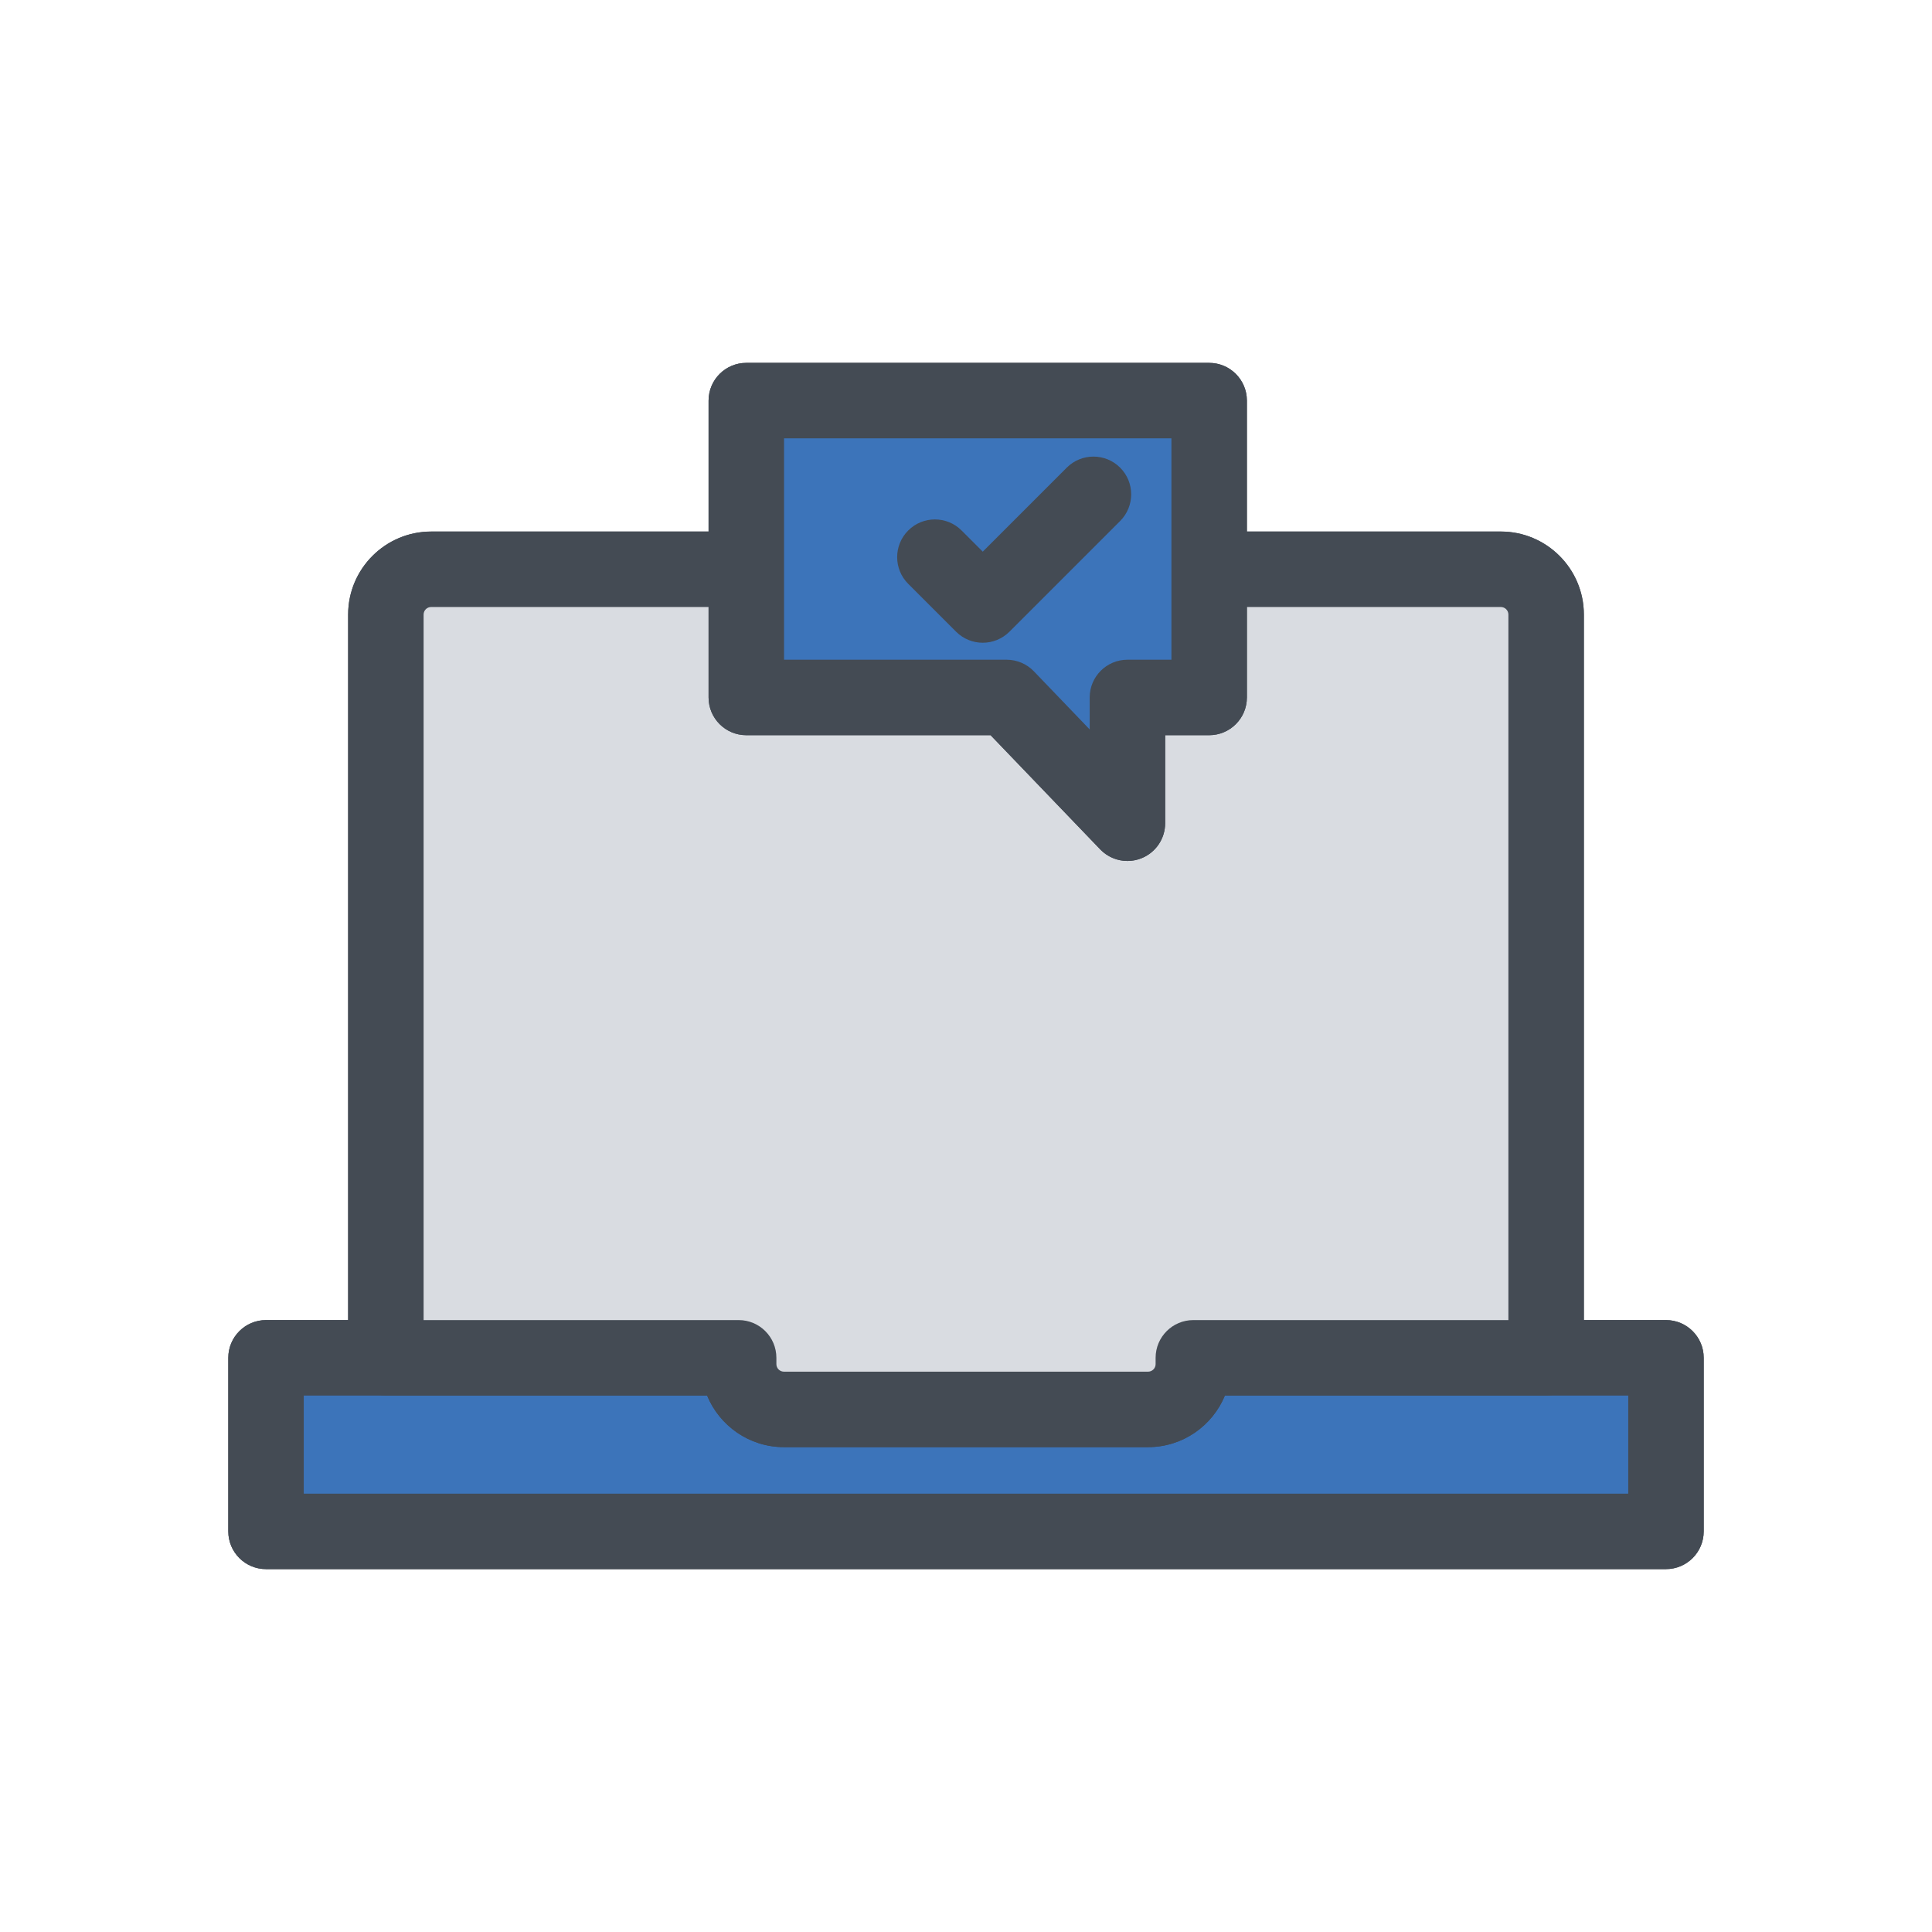 <?xml version="1.0" ?>
<!DOCTYPE svg  PUBLIC '-//W3C//DTD SVG 1.1//EN'  'http://www.w3.org/Graphics/SVG/1.1/DTD/svg11.dtd'>
<!-- Uploaded to: SVG Repo, www.svgrepo.com, Generator: SVG Repo Mixer Tools -->
<svg width="800px" height="800px" viewBox="0 0 512 512" enable-background="new 0 0 512 512" id="Layer_1" version="1.1" xml:space="preserve" xmlns="http://www.w3.org/2000/svg" xmlns:xlink="http://www.w3.org/1999/xlink">
<g>
<g>
<path d="M441.5,415.835h-371c-5.523,0-10-4.478-10-10v-46c0-5.522,4.477-10,10-10h125.25c5.523,0,10,4.478,10,10    v1.67c0,1.103,0.897,2,2,2h96.5c1.103,0,2-0.897,2-2v-1.67c0-5.522,4.477-10,10-10H441.5c5.523,0,10,4.478,10,10v46    C451.5,411.357,447.023,415.835,441.5,415.835z M80.5,395.835h351v-26H324.612c-3.29,8.013-11.178,13.67-20.362,13.67h-96.5    c-9.184,0-17.072-5.657-20.362-13.67H80.5V395.835z" fill="#444B54"/>
</g>
<g>
<path d="M304.25,383.505h-96.5c-9.184,0-17.072-5.657-20.362-13.67H102.26c-5.523,0-10-4.478-10-10v-196.97    c0-12.131,9.869-22,22-22h83.52c5.523,0,10,4.478,10,10v23.97h59c2.723,0,5.328,1.11,7.213,3.074l14.787,15.401v-8.476    c0-5.522,4.477-10,10-10h11.66v-23.97c0-5.522,4.477-10,10-10h77.3c12.131,0,22,9.869,22,22v196.97c0,5.522-4.477,10-10,10    h-85.127C321.322,377.848,313.434,383.505,304.25,383.505z M112.26,349.835h83.49c5.523,0,10,4.478,10,10v1.67    c0,1.103,0.897,2,2,2h96.5c1.103,0,2-0.897,2-2v-1.67c0-5.522,4.477-10,10-10h83.49v-186.97c0-1.103-0.897-2-2-2h-67.3v23.97    c0,5.522-4.477,10-10,10h-11.66v23.33c0,4.082-2.48,7.754-6.268,9.277c-3.786,1.522-8.12,0.594-10.946-2.352l-29.048-30.256    H197.78c-5.523,0-10-4.478-10-10v-23.97h-73.52c-1.103,0-2,0.897-2,2V349.835z" fill="#444B54"/>
</g>
<g>
<path d="M298.782,228.165c-2.672,0-5.292-1.07-7.216-3.074l-29.048-30.256H197.78c-5.523,0-10-4.478-10-10v-78.67    c0-5.522,4.477-10,10-10h122.66c5.523,0,10,4.478,10,10v78.67c0,5.522-4.477,10-10,10h-11.66v23.33    c0,4.082-2.481,7.754-6.268,9.277C301.302,227.929,300.037,228.165,298.782,228.165z M207.78,174.835h59    c2.723,0,5.328,1.11,7.213,3.074l14.787,15.401v-8.476c0-5.522,4.477-10,10-10h11.66v-58.67H207.78V174.835z" fill="#444B54"/>
</g>
<g>
<path d="M260.44,170.335c-2.559,0-5.118-0.977-7.071-2.929l-12.682-12.682c-3.905-3.905-3.906-10.237,0-14.143    c3.905-3.904,10.237-3.904,14.142,0l5.611,5.611l22.262-22.263c3.905-3.904,10.237-3.904,14.143,0    c3.905,3.905,3.905,10.237,0,14.143l-29.333,29.333C265.559,169.358,263,170.335,260.44,170.335z" fill="#444B54"/>
</g>
<g>
<path d="M441.5,359.835v46h-371v-46h125.25v1.67c0,6.62,5.37,12,12,12h96.5c6.63,0,12-5.38,12-12v-1.67H441.5z" fill="#3C74BA"/>
<path d="M441.5,415.835h-371c-5.523,0-10-4.478-10-10v-46c0-5.522,4.477-10,10-10h125.25c5.523,0,10,4.478,10,10    v1.67c0,1.103,0.897,2,2,2h96.5c1.103,0,2-0.897,2-2v-1.67c0-5.522,4.477-10,10-10H441.5c5.523,0,10,4.478,10,10v46    C451.5,411.357,447.023,415.835,441.5,415.835z M80.5,395.835h351v-26H324.612c-3.29,8.013-11.178,13.67-20.362,13.67h-96.5    c-9.184,0-17.072-5.657-20.362-13.67H80.5V395.835z" fill="#444B54"/>
</g>
<g>
<path d="M409.74,162.865v196.97h-93.49v1.67c0,6.62-5.37,12-12,12h-96.5c-6.63,0-12-5.38-12-12v-1.67h-93.49    v-196.97c0-6.63,5.37-12,12-12h83.52v33.97h69l32,33.33v-33.33h21.66v-33.97h77.3C404.37,150.865,409.74,156.235,409.74,162.865z" fill="#D9DCE1"/>
<path d="M304.25,383.505h-96.5c-9.184,0-17.072-5.657-20.362-13.67H102.26c-5.523,0-10-4.478-10-10v-196.97    c0-12.131,9.869-22,22-22h83.52c5.523,0,10,4.478,10,10v23.97h59c2.723,0,5.328,1.11,7.213,3.074l14.787,15.401v-8.476    c0-5.522,4.477-10,10-10h11.66v-23.97c0-5.522,4.477-10,10-10h77.3c12.131,0,22,9.869,22,22v196.97c0,5.522-4.477,10-10,10    h-85.127C321.322,377.848,313.434,383.505,304.25,383.505z M112.26,349.835h83.49c5.523,0,10,4.478,10,10v1.67    c0,1.103,0.897,2,2,2h96.5c1.103,0,2-0.897,2-2v-1.67c0-5.522,4.477-10,10-10h83.49v-186.97c0-1.103-0.897-2-2-2h-67.3v23.97    c0,5.522-4.477,10-10,10h-11.66v23.33c0,4.082-2.48,7.754-6.268,9.277c-3.786,1.522-8.12,0.594-10.946-2.352l-29.048-30.256    H197.78c-5.523,0-10-4.478-10-10v-23.97h-73.52c-1.103,0-2,0.897-2,2V349.835z" fill="#444B54"/>
</g>
<g>
<polygon fill="#3C74BA" points="320.44,106.165 320.44,184.835 298.78,184.835 298.78,218.165 266.78,184.835 197.78,184.835     197.78,106.165   "/>
<path d="M298.782,228.165c-2.672,0-5.292-1.07-7.216-3.074l-29.048-30.256H197.78c-5.523,0-10-4.478-10-10v-78.67    c0-5.522,4.477-10,10-10h122.66c5.523,0,10,4.478,10,10v78.67c0,5.522-4.477,10-10,10h-11.66v23.33    c0,4.082-2.481,7.754-6.268,9.277C301.302,227.929,300.037,228.165,298.782,228.165z M207.78,174.835h59    c2.723,0,5.328,1.11,7.213,3.074l14.787,15.401v-8.476c0-5.522,4.477-10,10-10h11.66v-58.67H207.78V174.835z" fill="#444B54"/>
</g>
<g>
<path d="M260.44,170.335c-2.559,0-5.118-0.977-7.071-2.929l-12.682-12.682c-3.905-3.905-3.906-10.237,0-14.143    c3.905-3.904,10.237-3.904,14.142,0l5.611,5.611l22.262-22.263c3.905-3.904,10.237-3.904,14.143,0    c3.905,3.905,3.905,10.237,0,14.143l-29.333,29.333C265.559,169.358,263,170.335,260.44,170.335z" fill="#444B54"/>
</g>
</g>
</svg>